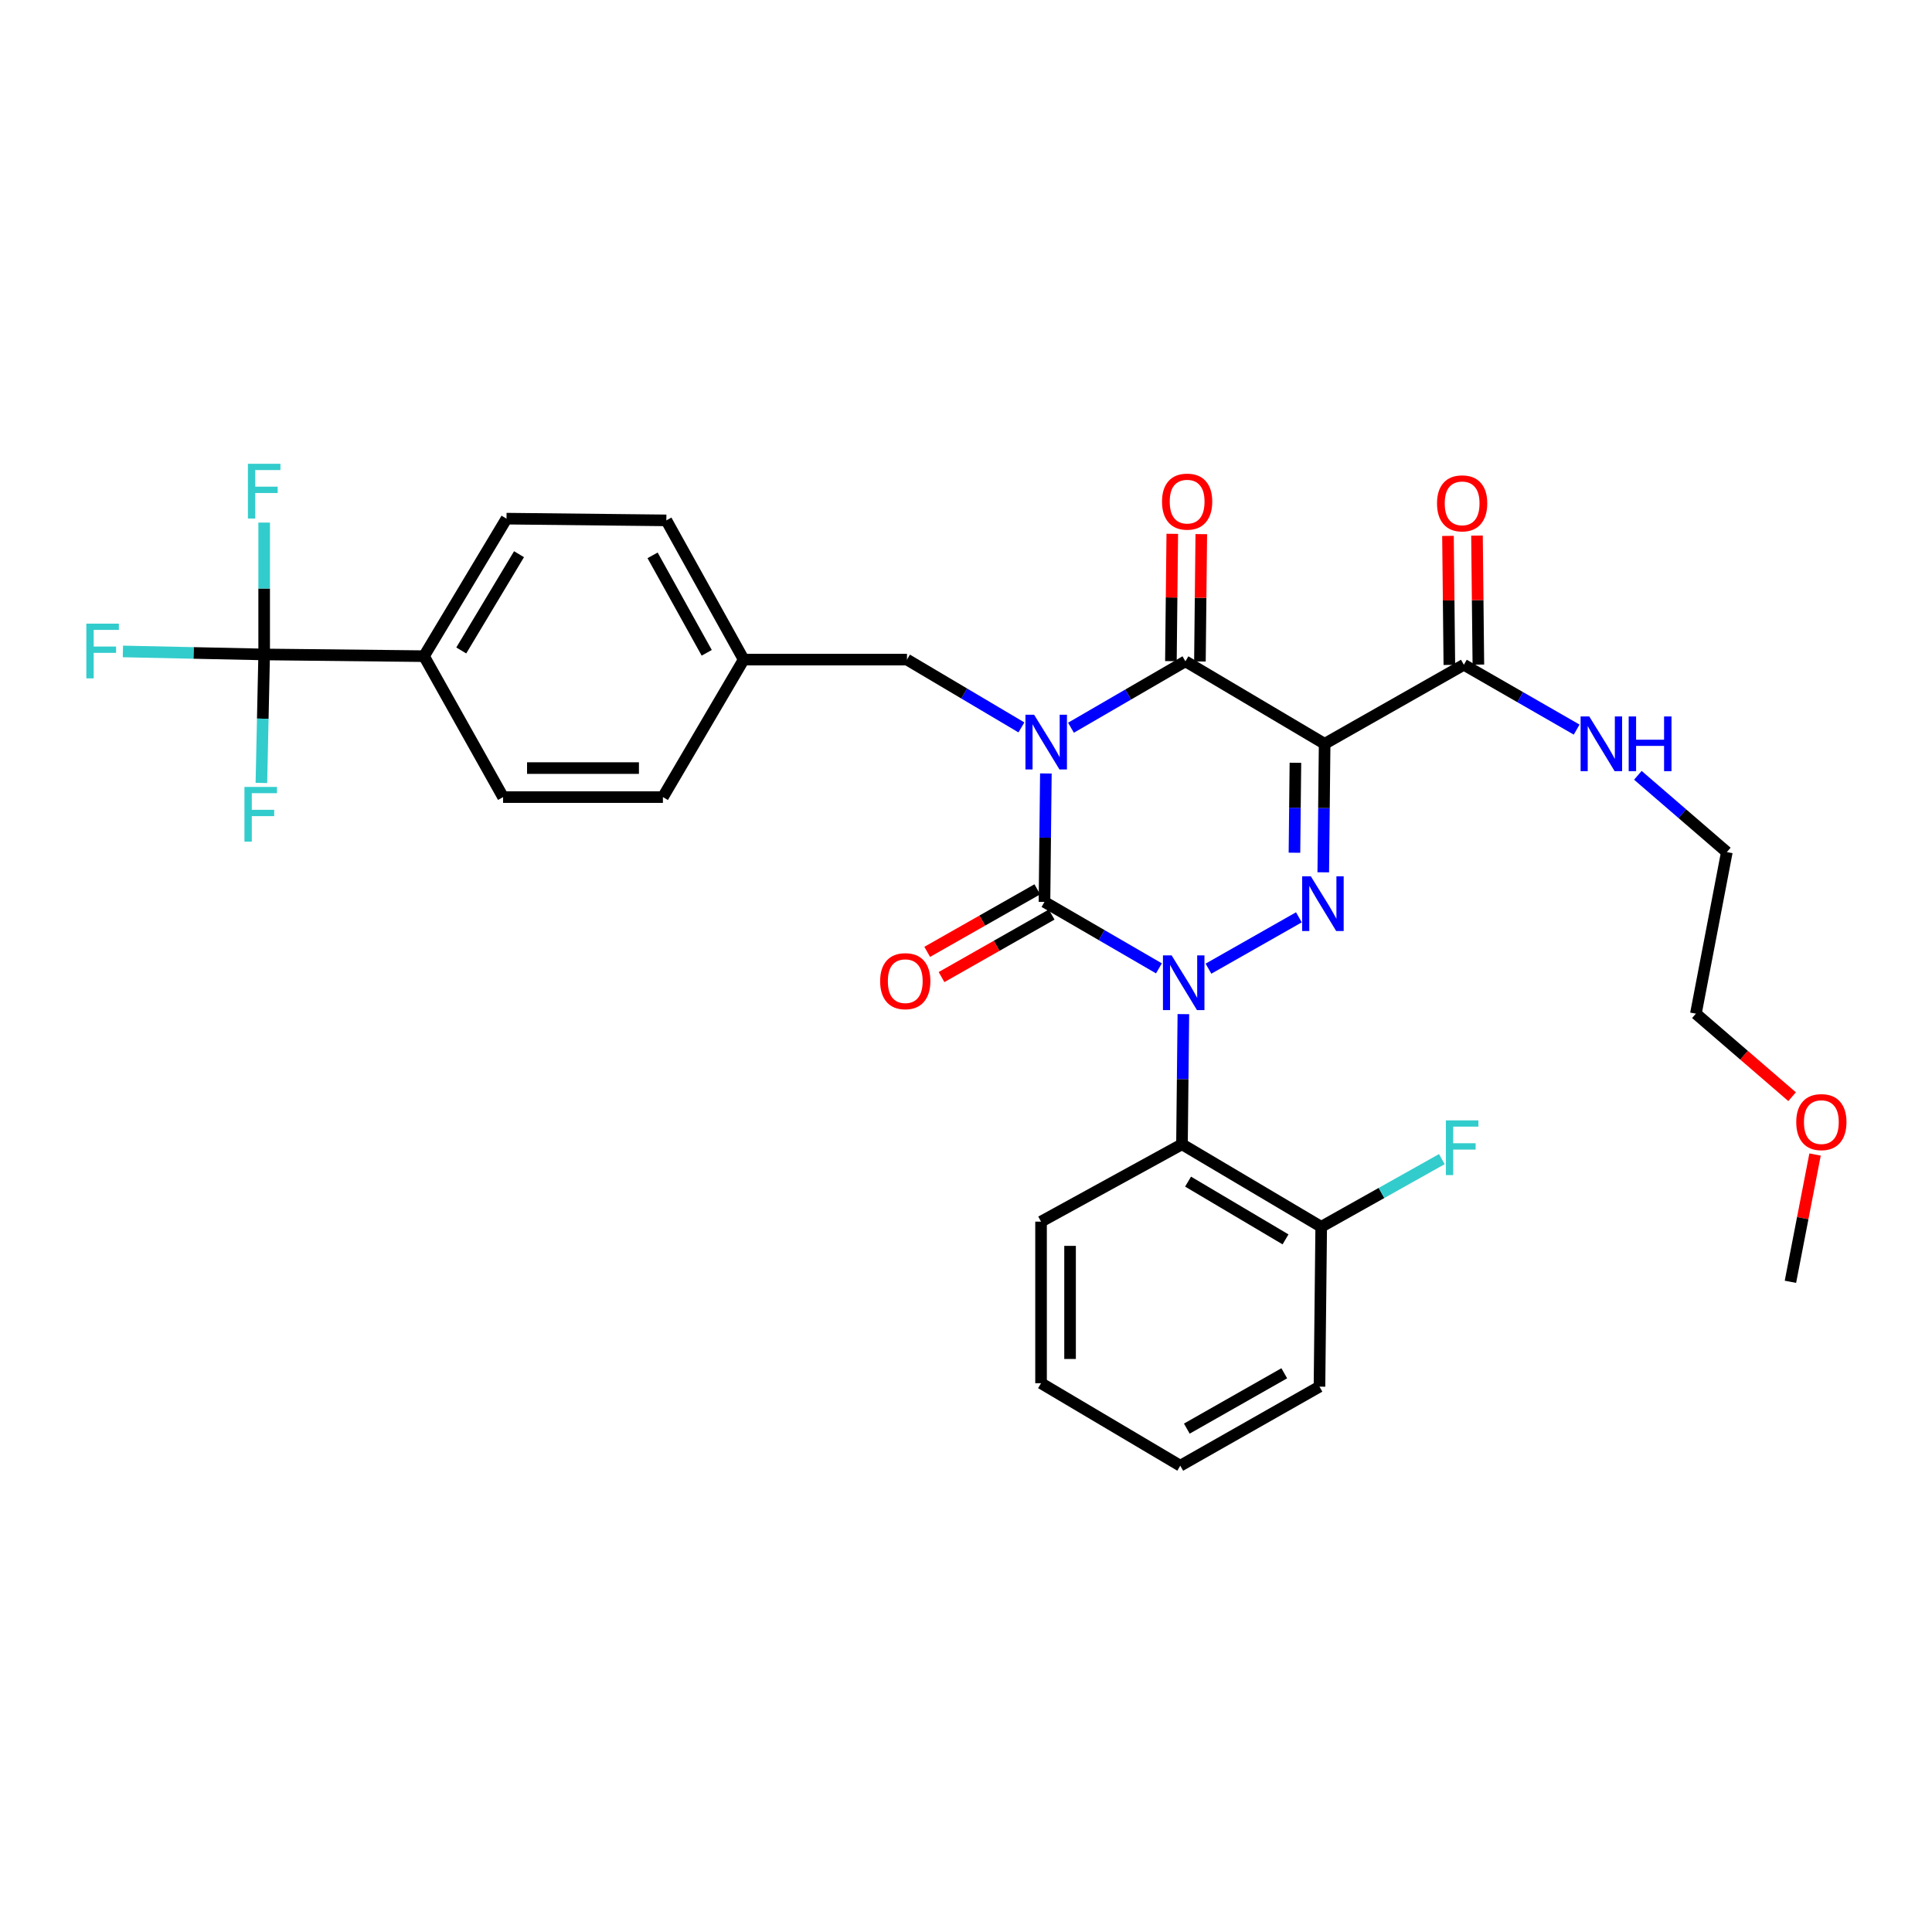 <?xml version='1.0' encoding='iso-8859-1'?>
<svg version='1.1' baseProfile='full'
              xmlns='http://www.w3.org/2000/svg'
                      xmlns:rdkit='http://www.rdkit.org/xml'
                      xmlns:xlink='http://www.w3.org/1999/xlink'
                  xml:space='preserve'
width='1000px' height='1000px' viewBox='0 0 1000 1000'>
<!-- END OF HEADER -->
<rect style='opacity:1.0;fill:#FFFFFF;stroke:none' width='1000' height='1000' x='0' y='0'> </rect>
<path class='bond-0' d='M 541.338,400.339 L 540.98,433.591' style='fill:none;fill-rule:evenodd;stroke:#0000FF;stroke-width:6px;stroke-linecap:butt;stroke-linejoin:miter;stroke-opacity:1' />
<path class='bond-0' d='M 540.98,433.591 L 540.621,466.844' style='fill:none;fill-rule:evenodd;stroke:#000000;stroke-width:6px;stroke-linecap:butt;stroke-linejoin:miter;stroke-opacity:1' />
<path class='bond-1' d='M 554.336,376.669 L 583.952,359.481' style='fill:none;fill-rule:evenodd;stroke:#0000FF;stroke-width:6px;stroke-linecap:butt;stroke-linejoin:miter;stroke-opacity:1' />
<path class='bond-1' d='M 583.952,359.481 L 613.567,342.293' style='fill:none;fill-rule:evenodd;stroke:#000000;stroke-width:6px;stroke-linecap:butt;stroke-linejoin:miter;stroke-opacity:1' />
<path class='bond-2' d='M 528.679,376.505 L 499.065,358.957' style='fill:none;fill-rule:evenodd;stroke:#0000FF;stroke-width:6px;stroke-linecap:butt;stroke-linejoin:miter;stroke-opacity:1' />
<path class='bond-2' d='M 499.065,358.957 L 469.451,341.409' style='fill:none;fill-rule:evenodd;stroke:#000000;stroke-width:6px;stroke-linecap:butt;stroke-linejoin:miter;stroke-opacity:1' />
<path class='bond-3' d='M 540.621,466.844 L 570.24,484.032' style='fill:none;fill-rule:evenodd;stroke:#000000;stroke-width:6px;stroke-linecap:butt;stroke-linejoin:miter;stroke-opacity:1' />
<path class='bond-3' d='M 570.24,484.032 L 599.86,501.22' style='fill:none;fill-rule:evenodd;stroke:#0000FF;stroke-width:6px;stroke-linecap:butt;stroke-linejoin:miter;stroke-opacity:1' />
<path class='bond-4' d='M 536.913,460.314 L 508.417,476.497' style='fill:none;fill-rule:evenodd;stroke:#000000;stroke-width:6px;stroke-linecap:butt;stroke-linejoin:miter;stroke-opacity:1' />
<path class='bond-4' d='M 508.417,476.497 L 479.922,492.679' style='fill:none;fill-rule:evenodd;stroke:#FF0000;stroke-width:6px;stroke-linecap:butt;stroke-linejoin:miter;stroke-opacity:1' />
<path class='bond-4' d='M 544.329,473.373 L 515.834,489.556' style='fill:none;fill-rule:evenodd;stroke:#000000;stroke-width:6px;stroke-linecap:butt;stroke-linejoin:miter;stroke-opacity:1' />
<path class='bond-4' d='M 515.834,489.556 L 487.339,505.739' style='fill:none;fill-rule:evenodd;stroke:#FF0000;stroke-width:6px;stroke-linecap:butt;stroke-linejoin:miter;stroke-opacity:1' />
<path class='bond-5' d='M 612.51,524.912 L 612.15,558.595' style='fill:none;fill-rule:evenodd;stroke:#0000FF;stroke-width:6px;stroke-linecap:butt;stroke-linejoin:miter;stroke-opacity:1' />
<path class='bond-5' d='M 612.15,558.595 L 611.79,592.279' style='fill:none;fill-rule:evenodd;stroke:#000000;stroke-width:6px;stroke-linecap:butt;stroke-linejoin:miter;stroke-opacity:1' />
<path class='bond-6' d='M 625.495,501.385 L 672.302,474.803' style='fill:none;fill-rule:evenodd;stroke:#0000FF;stroke-width:6px;stroke-linecap:butt;stroke-linejoin:miter;stroke-opacity:1' />
<path class='bond-7' d='M 684.919,451.508 L 685.274,418.251' style='fill:none;fill-rule:evenodd;stroke:#0000FF;stroke-width:6px;stroke-linecap:butt;stroke-linejoin:miter;stroke-opacity:1' />
<path class='bond-7' d='M 685.274,418.251 L 685.63,384.995' style='fill:none;fill-rule:evenodd;stroke:#000000;stroke-width:6px;stroke-linecap:butt;stroke-linejoin:miter;stroke-opacity:1' />
<path class='bond-7' d='M 670.008,441.37 L 670.257,418.091' style='fill:none;fill-rule:evenodd;stroke:#0000FF;stroke-width:6px;stroke-linecap:butt;stroke-linejoin:miter;stroke-opacity:1' />
<path class='bond-7' d='M 670.257,418.091 L 670.506,394.811' style='fill:none;fill-rule:evenodd;stroke:#000000;stroke-width:6px;stroke-linecap:butt;stroke-linejoin:miter;stroke-opacity:1' />
<path class='bond-8' d='M 685.63,384.995 L 757.692,344.079' style='fill:none;fill-rule:evenodd;stroke:#000000;stroke-width:6px;stroke-linecap:butt;stroke-linejoin:miter;stroke-opacity:1' />
<path class='bond-9' d='M 685.63,384.995 L 613.567,342.293' style='fill:none;fill-rule:evenodd;stroke:#000000;stroke-width:6px;stroke-linecap:butt;stroke-linejoin:miter;stroke-opacity:1' />
<path class='bond-10' d='M 621.076,342.374 L 621.432,309.422' style='fill:none;fill-rule:evenodd;stroke:#000000;stroke-width:6px;stroke-linecap:butt;stroke-linejoin:miter;stroke-opacity:1' />
<path class='bond-10' d='M 621.432,309.422 L 621.787,276.469' style='fill:none;fill-rule:evenodd;stroke:#FF0000;stroke-width:6px;stroke-linecap:butt;stroke-linejoin:miter;stroke-opacity:1' />
<path class='bond-10' d='M 606.059,342.212 L 606.414,309.26' style='fill:none;fill-rule:evenodd;stroke:#000000;stroke-width:6px;stroke-linecap:butt;stroke-linejoin:miter;stroke-opacity:1' />
<path class='bond-10' d='M 606.414,309.26 L 606.77,276.307' style='fill:none;fill-rule:evenodd;stroke:#FF0000;stroke-width:6px;stroke-linecap:butt;stroke-linejoin:miter;stroke-opacity:1' />
<path class='bond-11' d='M 927.588,567.646 L 902.688,546.159' style='fill:none;fill-rule:evenodd;stroke:#FF0000;stroke-width:6px;stroke-linecap:butt;stroke-linejoin:miter;stroke-opacity:1' />
<path class='bond-11' d='M 902.688,546.159 L 877.787,524.672' style='fill:none;fill-rule:evenodd;stroke:#000000;stroke-width:6px;stroke-linecap:butt;stroke-linejoin:miter;stroke-opacity:1' />
<path class='bond-12' d='M 939.469,597.582 L 933.095,630.519' style='fill:none;fill-rule:evenodd;stroke:#FF0000;stroke-width:6px;stroke-linecap:butt;stroke-linejoin:miter;stroke-opacity:1' />
<path class='bond-12' d='M 933.095,630.519 L 926.722,663.457' style='fill:none;fill-rule:evenodd;stroke:#000000;stroke-width:6px;stroke-linecap:butt;stroke-linejoin:miter;stroke-opacity:1' />
<path class='bond-13' d='M 765.201,343.998 L 764.844,310.611' style='fill:none;fill-rule:evenodd;stroke:#000000;stroke-width:6px;stroke-linecap:butt;stroke-linejoin:miter;stroke-opacity:1' />
<path class='bond-13' d='M 764.844,310.611 L 764.488,277.223' style='fill:none;fill-rule:evenodd;stroke:#FF0000;stroke-width:6px;stroke-linecap:butt;stroke-linejoin:miter;stroke-opacity:1' />
<path class='bond-13' d='M 750.183,344.159 L 749.827,310.771' style='fill:none;fill-rule:evenodd;stroke:#000000;stroke-width:6px;stroke-linecap:butt;stroke-linejoin:miter;stroke-opacity:1' />
<path class='bond-13' d='M 749.827,310.771 L 749.47,277.383' style='fill:none;fill-rule:evenodd;stroke:#FF0000;stroke-width:6px;stroke-linecap:butt;stroke-linejoin:miter;stroke-opacity:1' />
<path class='bond-14' d='M 757.692,344.079 L 786.88,360.859' style='fill:none;fill-rule:evenodd;stroke:#000000;stroke-width:6px;stroke-linecap:butt;stroke-linejoin:miter;stroke-opacity:1' />
<path class='bond-14' d='M 786.88,360.859 L 816.069,377.64' style='fill:none;fill-rule:evenodd;stroke:#0000FF;stroke-width:6px;stroke-linecap:butt;stroke-linejoin:miter;stroke-opacity:1' />
<path class='bond-15' d='M 847.753,401.3 L 870.78,421.173' style='fill:none;fill-rule:evenodd;stroke:#0000FF;stroke-width:6px;stroke-linecap:butt;stroke-linejoin:miter;stroke-opacity:1' />
<path class='bond-15' d='M 870.78,421.173 L 893.807,441.046' style='fill:none;fill-rule:evenodd;stroke:#000000;stroke-width:6px;stroke-linecap:butt;stroke-linejoin:miter;stroke-opacity:1' />
<path class='bond-16' d='M 893.807,441.046 L 877.787,524.672' style='fill:none;fill-rule:evenodd;stroke:#000000;stroke-width:6px;stroke-linecap:butt;stroke-linejoin:miter;stroke-opacity:1' />
<path class='bond-17' d='M 136.732,338.739 L 219.465,339.632' style='fill:none;fill-rule:evenodd;stroke:#000000;stroke-width:6px;stroke-linecap:butt;stroke-linejoin:miter;stroke-opacity:1' />
<path class='bond-18' d='M 136.732,338.739 L 100.174,337.962' style='fill:none;fill-rule:evenodd;stroke:#000000;stroke-width:6px;stroke-linecap:butt;stroke-linejoin:miter;stroke-opacity:1' />
<path class='bond-18' d='M 100.174,337.962 L 63.617,337.185' style='fill:none;fill-rule:evenodd;stroke:#33CCCC;stroke-width:6px;stroke-linecap:butt;stroke-linejoin:miter;stroke-opacity:1' />
<path class='bond-19' d='M 136.732,338.739 L 136.014,371.991' style='fill:none;fill-rule:evenodd;stroke:#000000;stroke-width:6px;stroke-linecap:butt;stroke-linejoin:miter;stroke-opacity:1' />
<path class='bond-19' d='M 136.014,371.991 L 135.297,405.243' style='fill:none;fill-rule:evenodd;stroke:#33CCCC;stroke-width:6px;stroke-linecap:butt;stroke-linejoin:miter;stroke-opacity:1' />
<path class='bond-20' d='M 136.732,338.739 L 136.732,304.616' style='fill:none;fill-rule:evenodd;stroke:#000000;stroke-width:6px;stroke-linecap:butt;stroke-linejoin:miter;stroke-opacity:1' />
<path class='bond-20' d='M 136.732,304.616 L 136.732,270.493' style='fill:none;fill-rule:evenodd;stroke:#33CCCC;stroke-width:6px;stroke-linecap:butt;stroke-linejoin:miter;stroke-opacity:1' />
<path class='bond-21' d='M 469.451,341.409 L 384.932,341.409' style='fill:none;fill-rule:evenodd;stroke:#000000;stroke-width:6px;stroke-linecap:butt;stroke-linejoin:miter;stroke-opacity:1' />
<path class='bond-22' d='M 219.465,339.632 L 262.167,268.454' style='fill:none;fill-rule:evenodd;stroke:#000000;stroke-width:6px;stroke-linecap:butt;stroke-linejoin:miter;stroke-opacity:1' />
<path class='bond-22' d='M 238.749,336.681 L 268.64,286.857' style='fill:none;fill-rule:evenodd;stroke:#000000;stroke-width:6px;stroke-linecap:butt;stroke-linejoin:miter;stroke-opacity:1' />
<path class='bond-23' d='M 219.465,339.632 L 260.39,412.578' style='fill:none;fill-rule:evenodd;stroke:#000000;stroke-width:6px;stroke-linecap:butt;stroke-linejoin:miter;stroke-opacity:1' />
<path class='bond-24' d='M 611.79,592.279 L 683.853,634.989' style='fill:none;fill-rule:evenodd;stroke:#000000;stroke-width:6px;stroke-linecap:butt;stroke-linejoin:miter;stroke-opacity:1' />
<path class='bond-24' d='M 614.942,611.605 L 665.386,641.502' style='fill:none;fill-rule:evenodd;stroke:#000000;stroke-width:6px;stroke-linecap:butt;stroke-linejoin:miter;stroke-opacity:1' />
<path class='bond-25' d='M 611.79,592.279 L 538.844,632.319' style='fill:none;fill-rule:evenodd;stroke:#000000;stroke-width:6px;stroke-linecap:butt;stroke-linejoin:miter;stroke-opacity:1' />
<path class='bond-26' d='M 683.853,634.989 L 715.07,617.475' style='fill:none;fill-rule:evenodd;stroke:#000000;stroke-width:6px;stroke-linecap:butt;stroke-linejoin:miter;stroke-opacity:1' />
<path class='bond-26' d='M 715.07,617.475 L 746.288,599.961' style='fill:none;fill-rule:evenodd;stroke:#33CCCC;stroke-width:6px;stroke-linecap:butt;stroke-linejoin:miter;stroke-opacity:1' />
<path class='bond-27' d='M 683.853,634.989 L 682.96,717.723' style='fill:none;fill-rule:evenodd;stroke:#000000;stroke-width:6px;stroke-linecap:butt;stroke-linejoin:miter;stroke-opacity:1' />
<path class='bond-28' d='M 538.844,632.319 L 538.844,715.945' style='fill:none;fill-rule:evenodd;stroke:#000000;stroke-width:6px;stroke-linecap:butt;stroke-linejoin:miter;stroke-opacity:1' />
<path class='bond-28' d='M 553.862,644.863 L 553.862,703.401' style='fill:none;fill-rule:evenodd;stroke:#000000;stroke-width:6px;stroke-linecap:butt;stroke-linejoin:miter;stroke-opacity:1' />
<path class='bond-29' d='M 682.96,717.723 L 610.906,758.647' style='fill:none;fill-rule:evenodd;stroke:#000000;stroke-width:6px;stroke-linecap:butt;stroke-linejoin:miter;stroke-opacity:1' />
<path class='bond-29' d='M 664.735,710.802 L 614.297,739.45' style='fill:none;fill-rule:evenodd;stroke:#000000;stroke-width:6px;stroke-linecap:butt;stroke-linejoin:miter;stroke-opacity:1' />
<path class='bond-30' d='M 538.844,715.945 L 610.906,758.647' style='fill:none;fill-rule:evenodd;stroke:#000000;stroke-width:6px;stroke-linecap:butt;stroke-linejoin:miter;stroke-opacity:1' />
<path class='bond-31' d='M 262.167,268.454 L 344.901,269.346' style='fill:none;fill-rule:evenodd;stroke:#000000;stroke-width:6px;stroke-linecap:butt;stroke-linejoin:miter;stroke-opacity:1' />
<path class='bond-32' d='M 260.39,412.578 L 343.123,412.578' style='fill:none;fill-rule:evenodd;stroke:#000000;stroke-width:6px;stroke-linecap:butt;stroke-linejoin:miter;stroke-opacity:1' />
<path class='bond-32' d='M 272.8,397.56 L 330.713,397.56' style='fill:none;fill-rule:evenodd;stroke:#000000;stroke-width:6px;stroke-linecap:butt;stroke-linejoin:miter;stroke-opacity:1' />
<path class='bond-33' d='M 343.123,412.578 L 384.932,341.409' style='fill:none;fill-rule:evenodd;stroke:#000000;stroke-width:6px;stroke-linecap:butt;stroke-linejoin:miter;stroke-opacity:1' />
<path class='bond-34' d='M 344.901,269.346 L 384.932,341.409' style='fill:none;fill-rule:evenodd;stroke:#000000;stroke-width:6px;stroke-linecap:butt;stroke-linejoin:miter;stroke-opacity:1' />
<path class='bond-34' d='M 337.777,287.449 L 365.799,337.892' style='fill:none;fill-rule:evenodd;stroke:#000000;stroke-width:6px;stroke-linecap:butt;stroke-linejoin:miter;stroke-opacity:1' />
<path  class='atom-0' d='M 535.254 369.95
L 544.534 384.95
Q 545.454 386.43, 546.934 389.11
Q 548.414 391.79, 548.494 391.95
L 548.494 369.95
L 552.254 369.95
L 552.254 398.27
L 548.374 398.27
L 538.414 381.87
Q 537.254 379.95, 536.014 377.75
Q 534.814 375.55, 534.454 374.87
L 534.454 398.27
L 530.774 398.27
L 530.774 369.95
L 535.254 369.95
' fill='#0000FF'/>
<path  class='atom-2' d='M 606.423 494.501
L 615.703 509.501
Q 616.623 510.981, 618.103 513.661
Q 619.583 516.341, 619.663 516.501
L 619.663 494.501
L 623.423 494.501
L 623.423 522.821
L 619.543 522.821
L 609.583 506.421
Q 608.423 504.501, 607.183 502.301
Q 605.983 500.101, 605.623 499.421
L 605.623 522.821
L 601.943 522.821
L 601.943 494.501
L 606.423 494.501
' fill='#0000FF'/>
<path  class='atom-3' d='M 678.485 453.577
L 687.765 468.577
Q 688.685 470.057, 690.165 472.737
Q 691.645 475.417, 691.725 475.577
L 691.725 453.577
L 695.485 453.577
L 695.485 481.897
L 691.605 481.897
L 681.645 465.497
Q 680.485 463.577, 679.245 461.377
Q 678.045 459.177, 677.685 458.497
L 677.685 481.897
L 674.005 481.897
L 674.005 453.577
L 678.485 453.577
' fill='#0000FF'/>
<path  class='atom-6' d='M 929.733 580.795
Q 929.733 573.995, 933.093 570.195
Q 936.453 566.395, 942.733 566.395
Q 949.013 566.395, 952.373 570.195
Q 955.733 573.995, 955.733 580.795
Q 955.733 587.675, 952.333 591.595
Q 948.933 595.475, 942.733 595.475
Q 936.493 595.475, 933.093 591.595
Q 929.733 587.715, 929.733 580.795
M 942.733 592.275
Q 947.053 592.275, 949.373 589.395
Q 951.733 586.475, 951.733 580.795
Q 951.733 575.235, 949.373 572.435
Q 947.053 569.595, 942.733 569.595
Q 938.413 569.595, 936.053 572.395
Q 933.733 575.195, 933.733 580.795
Q 933.733 586.515, 936.053 589.395
Q 938.413 592.275, 942.733 592.275
' fill='#FF0000'/>
<path  class='atom-7' d='M 601.46 259.64
Q 601.46 252.84, 604.82 249.04
Q 608.18 245.24, 614.46 245.24
Q 620.74 245.24, 624.1 249.04
Q 627.46 252.84, 627.46 259.64
Q 627.46 266.52, 624.06 270.44
Q 620.66 274.32, 614.46 274.32
Q 608.22 274.32, 604.82 270.44
Q 601.46 266.56, 601.46 259.64
M 614.46 271.12
Q 618.78 271.12, 621.1 268.24
Q 623.46 265.32, 623.46 259.64
Q 623.46 254.08, 621.1 251.28
Q 618.78 248.44, 614.46 248.44
Q 610.14 248.44, 607.78 251.24
Q 605.46 254.04, 605.46 259.64
Q 605.46 265.36, 607.78 268.24
Q 610.14 271.12, 614.46 271.12
' fill='#FF0000'/>
<path  class='atom-8' d='M 455.559 507.848
Q 455.559 501.048, 458.919 497.248
Q 462.279 493.448, 468.559 493.448
Q 474.839 493.448, 478.199 497.248
Q 481.559 501.048, 481.559 507.848
Q 481.559 514.728, 478.159 518.648
Q 474.759 522.528, 468.559 522.528
Q 462.319 522.528, 458.919 518.648
Q 455.559 514.768, 455.559 507.848
M 468.559 519.328
Q 472.879 519.328, 475.199 516.448
Q 477.559 513.528, 477.559 507.848
Q 477.559 502.288, 475.199 499.488
Q 472.879 496.648, 468.559 496.648
Q 464.239 496.648, 461.879 499.448
Q 459.559 502.248, 459.559 507.848
Q 459.559 513.568, 461.879 516.448
Q 464.239 519.328, 468.559 519.328
' fill='#FF0000'/>
<path  class='atom-10' d='M 743.799 260.532
Q 743.799 253.732, 747.159 249.932
Q 750.519 246.132, 756.799 246.132
Q 763.079 246.132, 766.439 249.932
Q 769.799 253.732, 769.799 260.532
Q 769.799 267.412, 766.399 271.332
Q 762.999 275.212, 756.799 275.212
Q 750.559 275.212, 747.159 271.332
Q 743.799 267.452, 743.799 260.532
M 756.799 272.012
Q 761.119 272.012, 763.439 269.132
Q 765.799 266.212, 765.799 260.532
Q 765.799 254.972, 763.439 252.172
Q 761.119 249.332, 756.799 249.332
Q 752.479 249.332, 750.119 252.132
Q 747.799 254.932, 747.799 260.532
Q 747.799 266.252, 750.119 269.132
Q 752.479 272.012, 756.799 272.012
' fill='#FF0000'/>
<path  class='atom-11' d='M 822.601 370.835
L 831.881 385.835
Q 832.801 387.315, 834.281 389.995
Q 835.761 392.675, 835.841 392.835
L 835.841 370.835
L 839.601 370.835
L 839.601 399.155
L 835.721 399.155
L 825.761 382.755
Q 824.601 380.835, 823.361 378.635
Q 822.161 376.435, 821.801 375.755
L 821.801 399.155
L 818.121 399.155
L 818.121 370.835
L 822.601 370.835
' fill='#0000FF'/>
<path  class='atom-11' d='M 843.001 370.835
L 846.841 370.835
L 846.841 382.875
L 861.321 382.875
L 861.321 370.835
L 865.161 370.835
L 865.161 399.155
L 861.321 399.155
L 861.321 386.075
L 846.841 386.075
L 846.841 399.155
L 843.001 399.155
L 843.001 370.835
' fill='#0000FF'/>
<path  class='atom-19' d='M 748.379 579.905
L 765.219 579.905
L 765.219 583.145
L 752.179 583.145
L 752.179 591.745
L 763.779 591.745
L 763.779 595.025
L 752.179 595.025
L 752.179 608.225
L 748.379 608.225
L 748.379 579.905
' fill='#33CCCC'/>
<path  class='atom-24' d='M 44.686 322.802
L 61.526 322.802
L 61.526 326.042
L 48.486 326.042
L 48.486 334.642
L 60.086 334.642
L 60.086 337.922
L 48.486 337.922
L 48.486 351.122
L 44.686 351.122
L 44.686 322.802
' fill='#33CCCC'/>
<path  class='atom-25' d='M 126.526 407.312
L 143.366 407.312
L 143.366 410.552
L 130.326 410.552
L 130.326 419.152
L 141.926 419.152
L 141.926 422.432
L 130.326 422.432
L 130.326 435.632
L 126.526 435.632
L 126.526 407.312
' fill='#33CCCC'/>
<path  class='atom-26' d='M 128.312 240.06
L 145.152 240.06
L 145.152 243.3
L 132.112 243.3
L 132.112 251.9
L 143.712 251.9
L 143.712 255.18
L 132.112 255.18
L 132.112 268.38
L 128.312 268.38
L 128.312 240.06
' fill='#33CCCC'/>
</svg>
